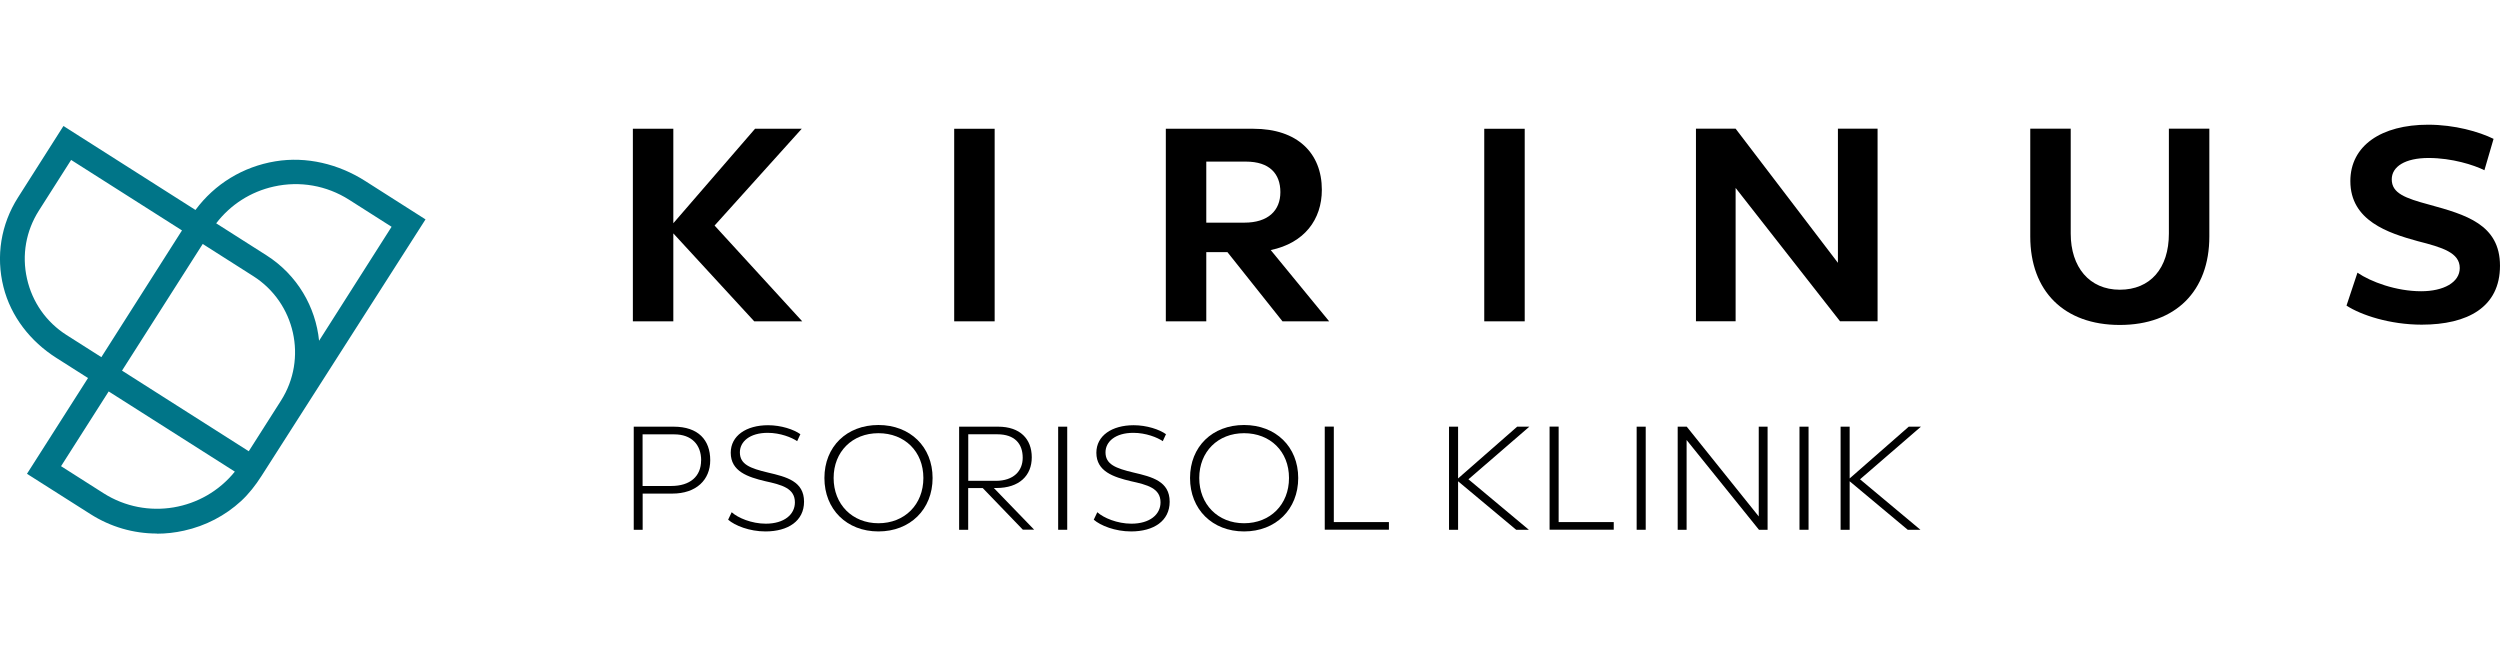 <?xml version="1.0" encoding="UTF-8"?>
<svg xmlns="http://www.w3.org/2000/svg" id="Ebene_1" viewBox="0 0 344.82 90.81">
  <defs>
    <style>.cls-1{fill:#007588;}</style>
  </defs>
  <path class="cls-1" d="M21.64,73.59c-3.23,0-6.39-.91-9.18-2.69l-8.74-5.55,8.42-13.21-4.39-2.79c-3.54-2.25-6.25-5.69-7.27-9.76-1.07-4.26-.35-8.66,2-12.35l6.27-9.86,18.21,11.58c2.65-3.58,6.54-5.97,11.02-6.71,4.3-.71,8.7.37,12.37,2.7l8.34,5.31-22.63,35.4c-.8,1.25-1.72,2.44-2.81,3.45-2.19,2.01-4.88,3.42-7.86,4.08-1.25.28-2.51.42-3.76.42v-.02ZM8.42,64.3l5.86,3.73c5.97,3.79,13.77,2.41,18.11-2.98l-17.4-11.06-6.57,10.31ZM16.83,51.12l17.48,11.12,4.45-6.99c3.68-5.78,1.96-13.48-3.82-17.16l-6.98-4.44-11.13,17.47ZM9.81,22.06l-4.45,6.99c-1.78,2.8-2.37,6.13-1.64,9.37.72,3.24,2.66,6.01,5.46,7.79l4.8,3.05,11.12-17.48s-15.29-9.72-15.29-9.72ZM29.83,30.81l6.93,4.41c4.25,2.71,6.78,7.12,7.25,11.78l10-15.72-5.86-3.73c-3.1-1.97-6.79-2.62-10.38-1.82-3.2.71-5.98,2.5-7.95,5.07h0Z"></path>
  <path d="M104.03,44.32l-11.16-12.13v12.13h-5.58v-26.56h5.58v13.03l11.27-13.03h6.44l-12.02,13.35,12.09,13.21h-6.62Z"></path>
  <path d="M131.61,44.32v-26.56h5.58v26.56h-5.58Z"></path>
  <path d="M176.89,44.32l-7.59-9.54h-2.92v9.54h-5.58v-26.56h12.09c6.05,0,9.43,3.35,9.43,8.42,0,4.1-2.41,7.34-7.05,8.31l8.06,9.83h-6.44ZM166.38,30.71h5.25c3.28,0,4.97-1.66,4.97-4.21s-1.51-4.21-4.75-4.21h-5.47v8.42Z"></path>
  <path d="M204.72,44.32v-26.56h5.58v26.56h-5.58Z"></path>
  <path d="M258.97,17.75v26.56h-5.18l-14.4-18.39v18.39h-5.47v-26.56h5.47l14.11,18.5v-18.5h5.47Z"></path>
  <path d="M304.73,32.62c0,7.52-4.64,12.2-12.35,12.2s-12.35-4.68-12.35-12.2v-14.87h5.58v14.47c0,4.61,2.56,7.74,6.77,7.74s6.77-2.95,6.77-7.74v-14.47h5.58v14.87h0Z"></path>
  <path d="M343.93,19.16l-1.26,4.32c-1.44-.72-4.46-1.69-7.7-1.69s-5.08,1.19-5.08,2.95c0,1.91,1.83,2.59,5.18,3.49,4.97,1.37,9.75,2.7,9.75,8.42s-4.46,8.13-10.8,8.13c-4.39,0-8.39-1.33-10.37-2.63l1.51-4.54c1.84,1.26,5.33,2.56,8.78,2.56,3.1,0,5.33-1.22,5.33-3.2,0-2.12-2.38-2.84-5.8-3.71-4.07-1.12-9.29-2.81-9.29-8.28,0-4.9,4.28-7.78,10.73-7.78,3.67,0,7.02.97,9,1.94l.02.02Z"></path>
  <g id="Subline">
    <path d="M97.96,63.48c0,2.71-1.93,4.6-5.23,4.6h-4.09v4.99h-1.23v-14.22h5.5c3.41,0,5.05,1.85,5.05,4.62h0ZM96.71,63.5c0-2.18-1.33-3.59-3.71-3.59h-4.37v7.12h3.94c2.63,0,4.13-1.33,4.13-3.53h0Z"></path>
    <path d="M110.4,59.87l-.45.98c-.74-.51-2.32-1.15-4.06-1.15-2.5,0-3.84,1.23-3.84,2.69,0,1.66,1.4,2.2,3.88,2.79,2.57.6,4.97,1.21,4.97,4.02,0,2.65-2.2,4.1-5.32,4.1-2.2,0-4.21-.8-5.15-1.62l.49-1.03c.86.78,2.75,1.58,4.7,1.58,2.55,0,4.02-1.27,4.02-2.94,0-1.95-1.81-2.42-4.09-2.92-2.4-.57-4.76-1.35-4.76-3.92,0-2.36,2.15-3.8,5.15-3.8,1.79,0,3.55.58,4.47,1.25v-.03Z"></path>
    <path d="M128.63,65.93c0,4.33-3.1,7.37-7.47,7.37s-7.45-3.04-7.45-7.37,3.08-7.31,7.45-7.31,7.47,3,7.47,7.31ZM121.16,59.75c-3.61,0-6.18,2.55-6.18,6.18s2.57,6.24,6.18,6.24,6.2-2.57,6.2-6.24-2.59-6.18-6.2-6.18Z"></path>
    <path d="M141.09,73.07l-5.54-5.75h-2.01v5.75h-1.25v-14.22h5.38c3.04,0,4.64,1.7,4.64,4.23s-1.74,4.23-4.88,4.23h-.35l5.56,5.75h-1.56,0ZM133.55,66.32h3.8c2.46,0,3.71-1.37,3.71-3.18,0-1.93-1.09-3.24-3.51-3.24h-4v6.42h0Z"></path>
    <path d="M145.95,73.07v-14.22h1.25v14.22h-1.25Z"></path>
    <path d="M160.83,59.87l-.45.98c-.74-.51-2.32-1.15-4.06-1.15-2.5,0-3.84,1.23-3.84,2.69,0,1.66,1.4,2.2,3.88,2.79,2.57.6,4.97,1.21,4.97,4.02,0,2.65-2.2,4.1-5.32,4.1-2.2,0-4.21-.8-5.15-1.62l.49-1.03c.86.78,2.75,1.58,4.7,1.58,2.55,0,4.02-1.27,4.02-2.94,0-1.95-1.81-2.42-4.09-2.92-2.4-.57-4.76-1.35-4.76-3.92,0-2.36,2.15-3.8,5.15-3.8,1.79,0,3.55.58,4.47,1.25v-.03Z"></path>
    <path d="M179.06,65.93c0,4.33-3.1,7.37-7.47,7.37s-7.45-3.04-7.45-7.37,3.08-7.31,7.45-7.31,7.47,3,7.47,7.31ZM171.59,59.75c-3.61,0-6.18,2.55-6.18,6.18s2.57,6.24,6.18,6.24,6.2-2.57,6.2-6.24-2.59-6.18-6.2-6.18Z"></path>
    <path d="M183.97,58.85v13.16h7.6v1.05h-8.85v-14.22h1.25Z"></path>
    <path d="M202.54,66.11l8.33,6.96h-1.75l-8.01-6.69v6.69h-1.25v-14.22h1.25v7.14l8.15-7.14h1.68l-8.39,7.25h0Z"></path>
    <path d="M214.98,58.85v13.16h7.6v1.05h-8.85v-14.22h1.25Z"></path>
    <path d="M225.74,73.07v-14.22h1.25v14.22h-1.25Z"></path>
    <path d="M243.8,58.85v14.22h-1.19l-9.98-12.38v12.38h-1.23v-14.22h1.25l9.93,12.38v-12.38h1.23,0Z"></path>
    <path d="M248.2,73.07v-14.22h1.25v14.22h-1.25Z"></path>
    <path d="M256.55,66.11l8.33,6.96h-1.75l-8.01-6.69v6.69h-1.25v-14.22h1.25v7.14l8.15-7.14h1.68l-8.39,7.25h0Z"></path>
  </g>
</svg>

